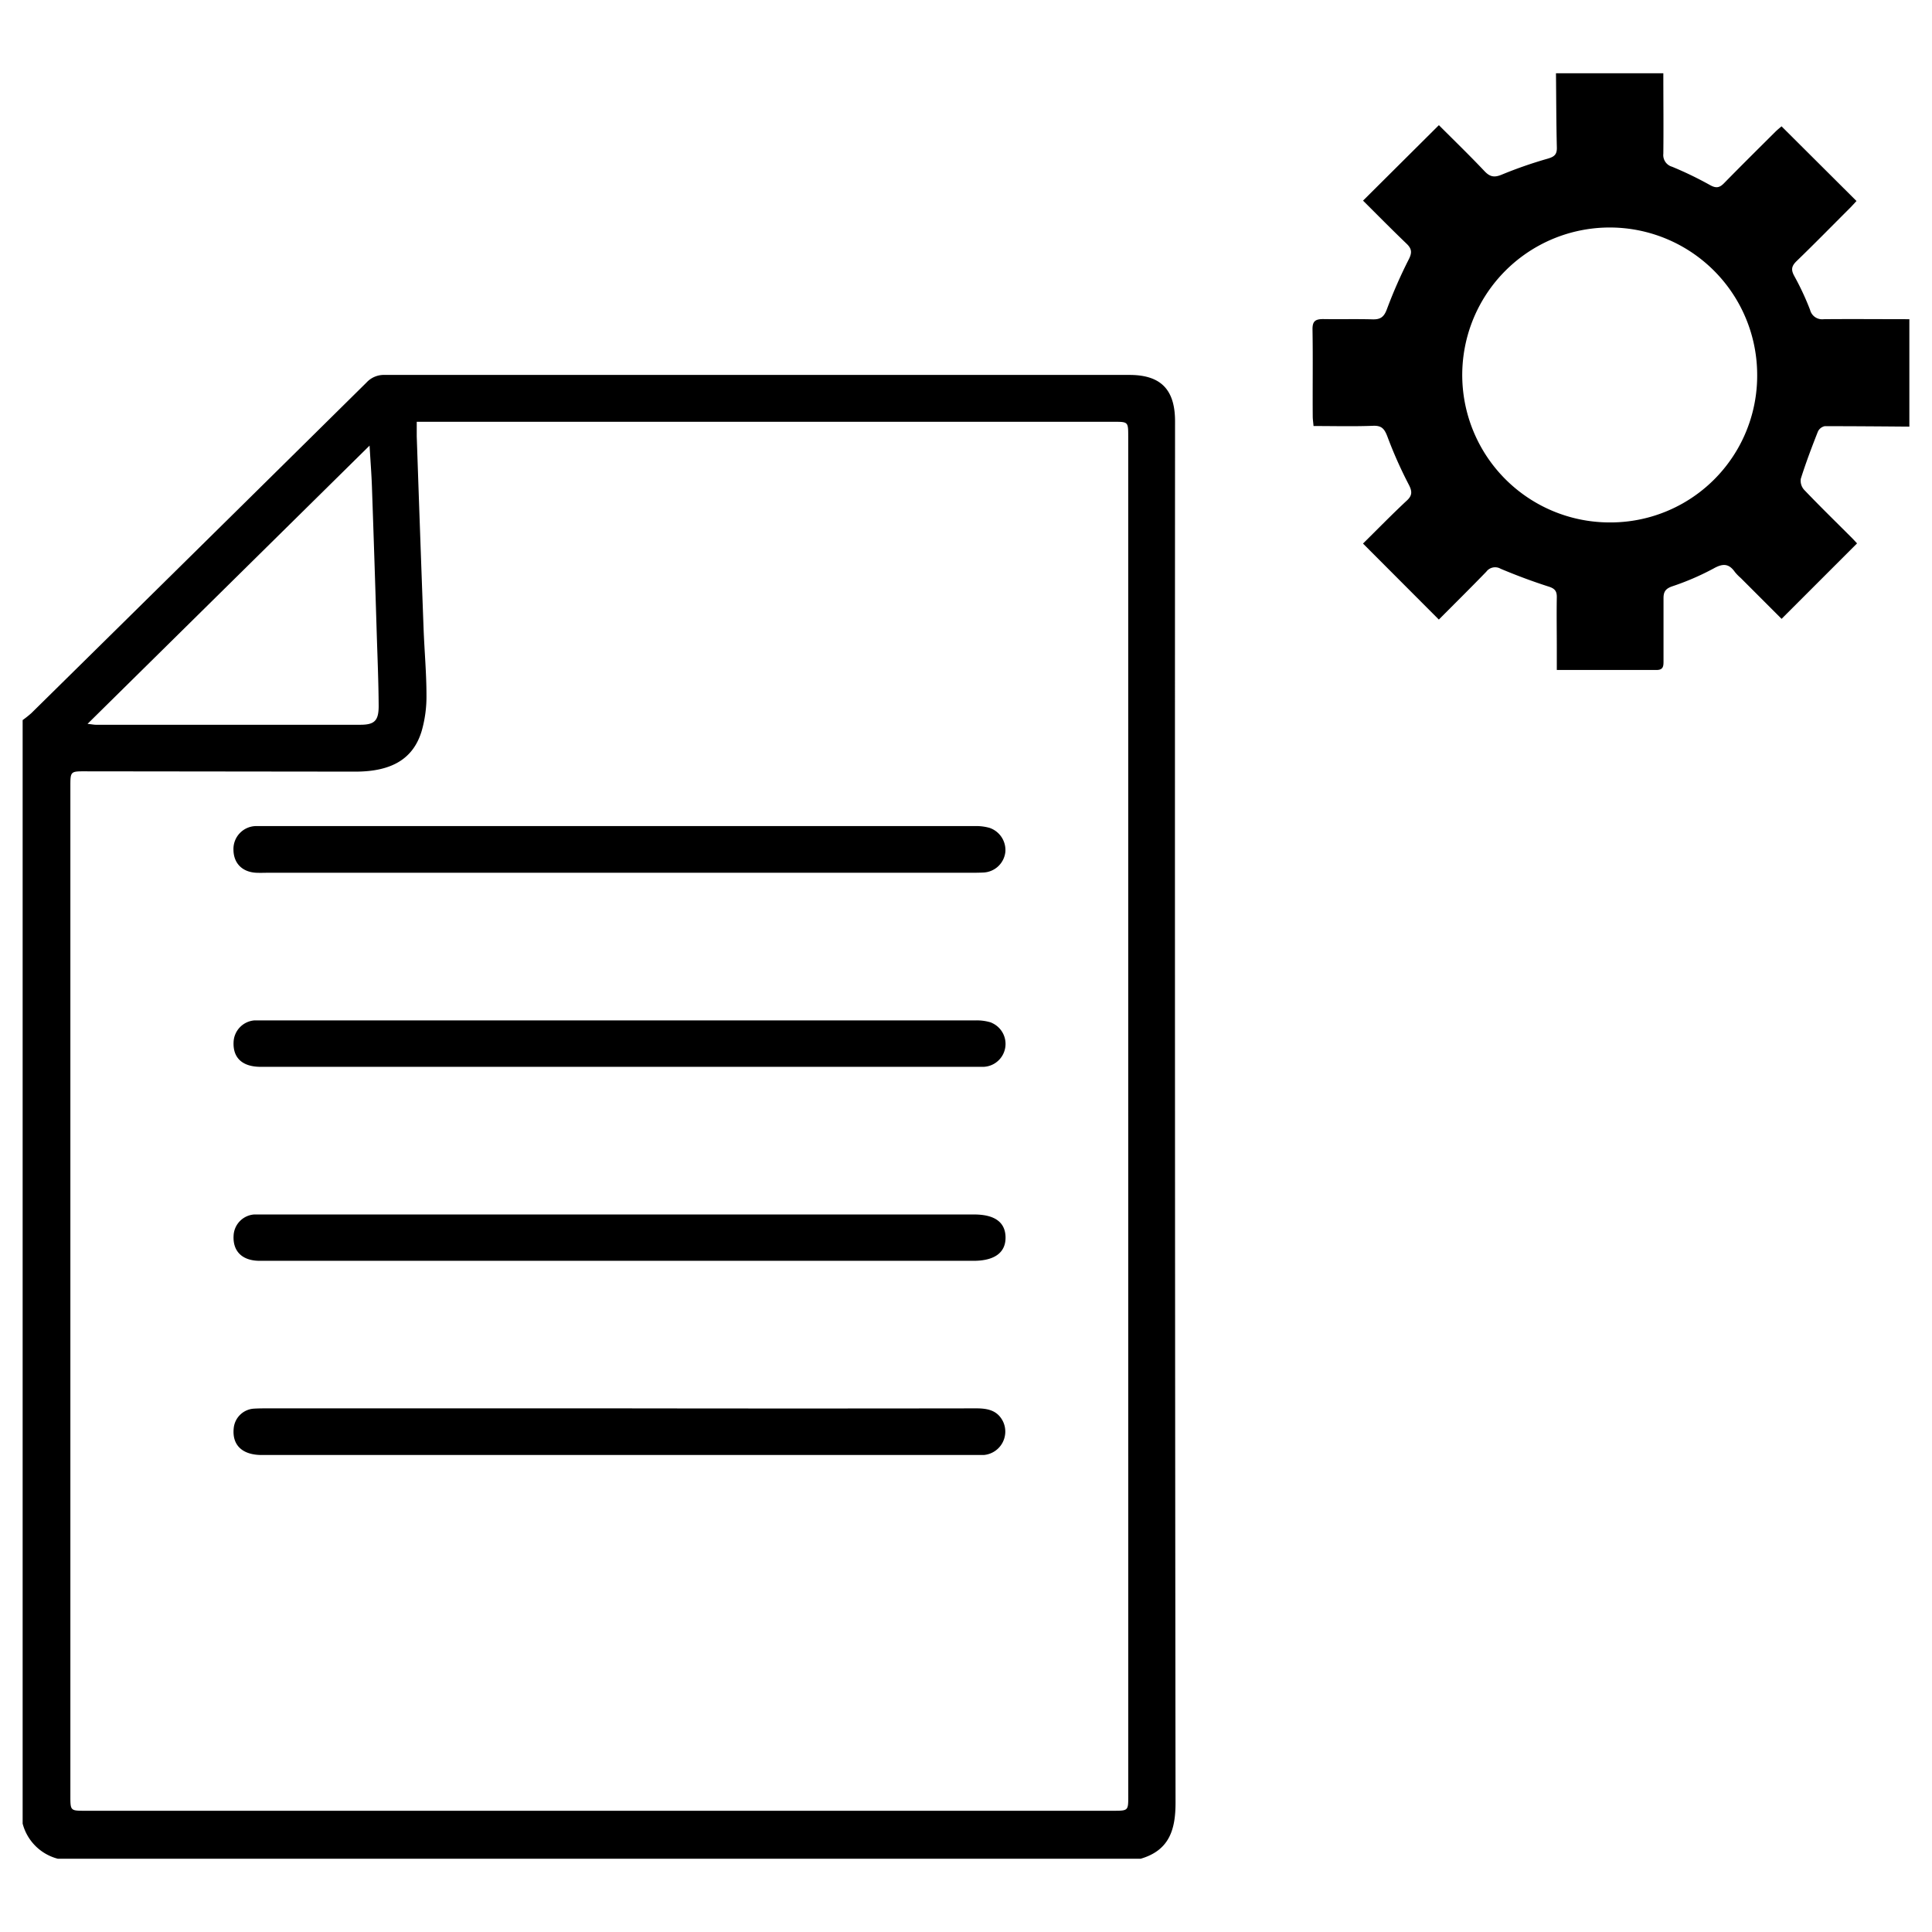 <svg id="Layer_1" data-name="Layer 1" xmlns="http://www.w3.org/2000/svg" viewBox="0 0 512 512" width="512" height="512"><defs><style>.cls-1{fill:currentColor;}</style></defs><path d="M311.4,111.66c0-8.42-3.76-12.3-12.09-12.3q-98.68,0-197.37,0a6.24,6.24,0,0,0-4.8,2Q52.77,145.2,8.3,189A27.55,27.55,0,0,1,6,190.83V483.27a13,13,0,0,0,9.31,9.31h287c7.54-2.22,9.23-7.63,9.22-14.92Q311.31,294.66,311.4,111.66ZM97.94,118.09c.25,4.32.52,7.67.63,11q.68,19.42,1.27,38.84c.2,6.37.47,12.75.51,19.14,0,3.91-1.08,5-4.86,5q-35,0-70.08,0c-.45,0-.89-.09-2.21-.24ZM299,476c0,3.86,0,3.87-4,3.87H22.57c-3.9,0-3.92,0-3.92-3.92V208.46c0-4.05,0-4.06,4.05-4.05l71.46.08c9.61,0,15.37-3.35,17.6-10.8a33.19,33.19,0,0,0,1.26-9.42c0-5.92-.55-11.84-.77-17.76q-.94-25.42-1.81-50.87c0-1.16,0-2.32,0-3.86H295.15c3.83,0,3.84,0,3.84,3.91Z"/><path d="M481.76,114.38a2.6,2.6,0,0,1,1.81-1.44c7.48,0,14.95.06,22.43.12V84.59c-7.57,0-15.13-.07-22.7,0a3.29,3.29,0,0,1-3.61-2.47,71.69,71.69,0,0,0-4.14-8.89c-.92-1.65-.86-2.63.53-4,4.78-4.62,9.44-9.38,14.15-14.08.69-.7,1.35-1.44,1.76-1.88L472.13,33.48c-.25.22-1,.81-1.69,1.49-4.52,4.5-9.06,9-13.52,13.55-1.21,1.25-2.13,1.43-3.74.53a95.84,95.84,0,0,0-10.05-4.86,3.21,3.21,0,0,1-2.33-3.44c.08-7.11,0-14.22,0-21.33H412.35c.07,6.56.07,13.13.23,19.69.05,1.84-.7,2.43-2.36,2.92a113.58,113.58,0,0,0-12.09,4.19c-2,.86-3.2.75-4.71-.85-4-4.23-8.19-8.29-12.1-12.2l-20.1,20c3.74,3.72,7.57,7.61,11.51,11.39,1.4,1.34,1.54,2.36.6,4.19A127.18,127.18,0,0,0,367.52,82c-.75,2-1.69,2.68-3.72,2.63-4.38-.12-8.77,0-13.14-.07-2.08,0-2.87.55-2.83,2.78.13,7.66,0,15.33.06,23,0,.78.13,1.57.21,2.56,5.41,0,10.6.14,15.78-.06,2.29-.09,3,.8,3.78,2.81a113.31,113.31,0,0,0,5.64,12.7c1,1.89,1,3-.58,4.4-4,3.74-7.8,7.64-11.51,11.3l20.1,20.14c4.12-4.14,8.4-8.37,12.58-12.69a2.92,2.92,0,0,1,3.8-.77c4.19,1.76,8.46,3.36,12.78,4.74,1.66.53,2.13,1.27,2.1,2.87-.08,4.47,0,8.95,0,13.42v5.79c9.13,0,17.79,0,26.45,0,1.79,0,1.83-1.06,1.83-2.32,0-5.57,0-11.14,0-16.71,0-1.69.54-2.51,2.26-3.12a69.74,69.74,0,0,0,11-4.74c2.48-1.4,4.07-1.34,5.67.95a12.5,12.5,0,0,0,1.53,1.56L472.14,164l20-20c-.41-.43-1-1.1-1.66-1.74-4.13-4.13-8.31-8.21-12.34-12.43a3.6,3.6,0,0,1-.91-2.95C478.55,122.69,480.13,118.52,481.76,114.38Zm-55.24,24.07a39.08,39.08,0,1,1,39.15-39A38.89,38.89,0,0,1,426.52,138.45Z"/><path d="M258.14,321.85H70.08c-.91,0-1.83,0-2.73,0a5.88,5.88,0,0,0-5.44,5.51c-.28,4.25,2.28,6.77,6.94,6.77H258c5.56,0,8.53-2.18,8.48-6.23S263.53,321.85,258.14,321.85Z"/><path d="M262.73,271a12.71,12.71,0,0,0-4.27-.58q-94.3,0-188.61,0c-.82,0-1.64,0-2.46,0a6,6,0,0,0-5.49,5.78c-.18,4.18,2.36,6.52,7.19,6.52H257.42c1.09,0,2.19,0,3.28,0a6.08,6.08,0,0,0,2-11.7Z"/><path d="M258.72,373.23q-47.22.07-94.44,0H70.93c-1.28,0-2.56,0-3.83.09a5.74,5.74,0,0,0-5.16,5.14c-.48,4.5,2.25,7.13,7.44,7.13H258.81c.63,0,1.28,0,1.91,0a6.23,6.23,0,0,0,5.1-8.86C264.36,373.76,261.75,373.23,258.72,373.23Z"/><path d="M67.9,231.29c1.09.05,2.18,0,3.28,0H257c1.19,0,2.38,0,3.56-.06a6.12,6.12,0,0,0,5.87-5.47,6.21,6.21,0,0,0-4.17-6.36,13.19,13.19,0,0,0-4-.48q-94.17,0-188.33,0c-.73,0-1.46,0-2.19,0a6.07,6.07,0,0,0-5.87,6.29C61.91,228.78,64.2,231.1,67.9,231.29Z"/></svg>